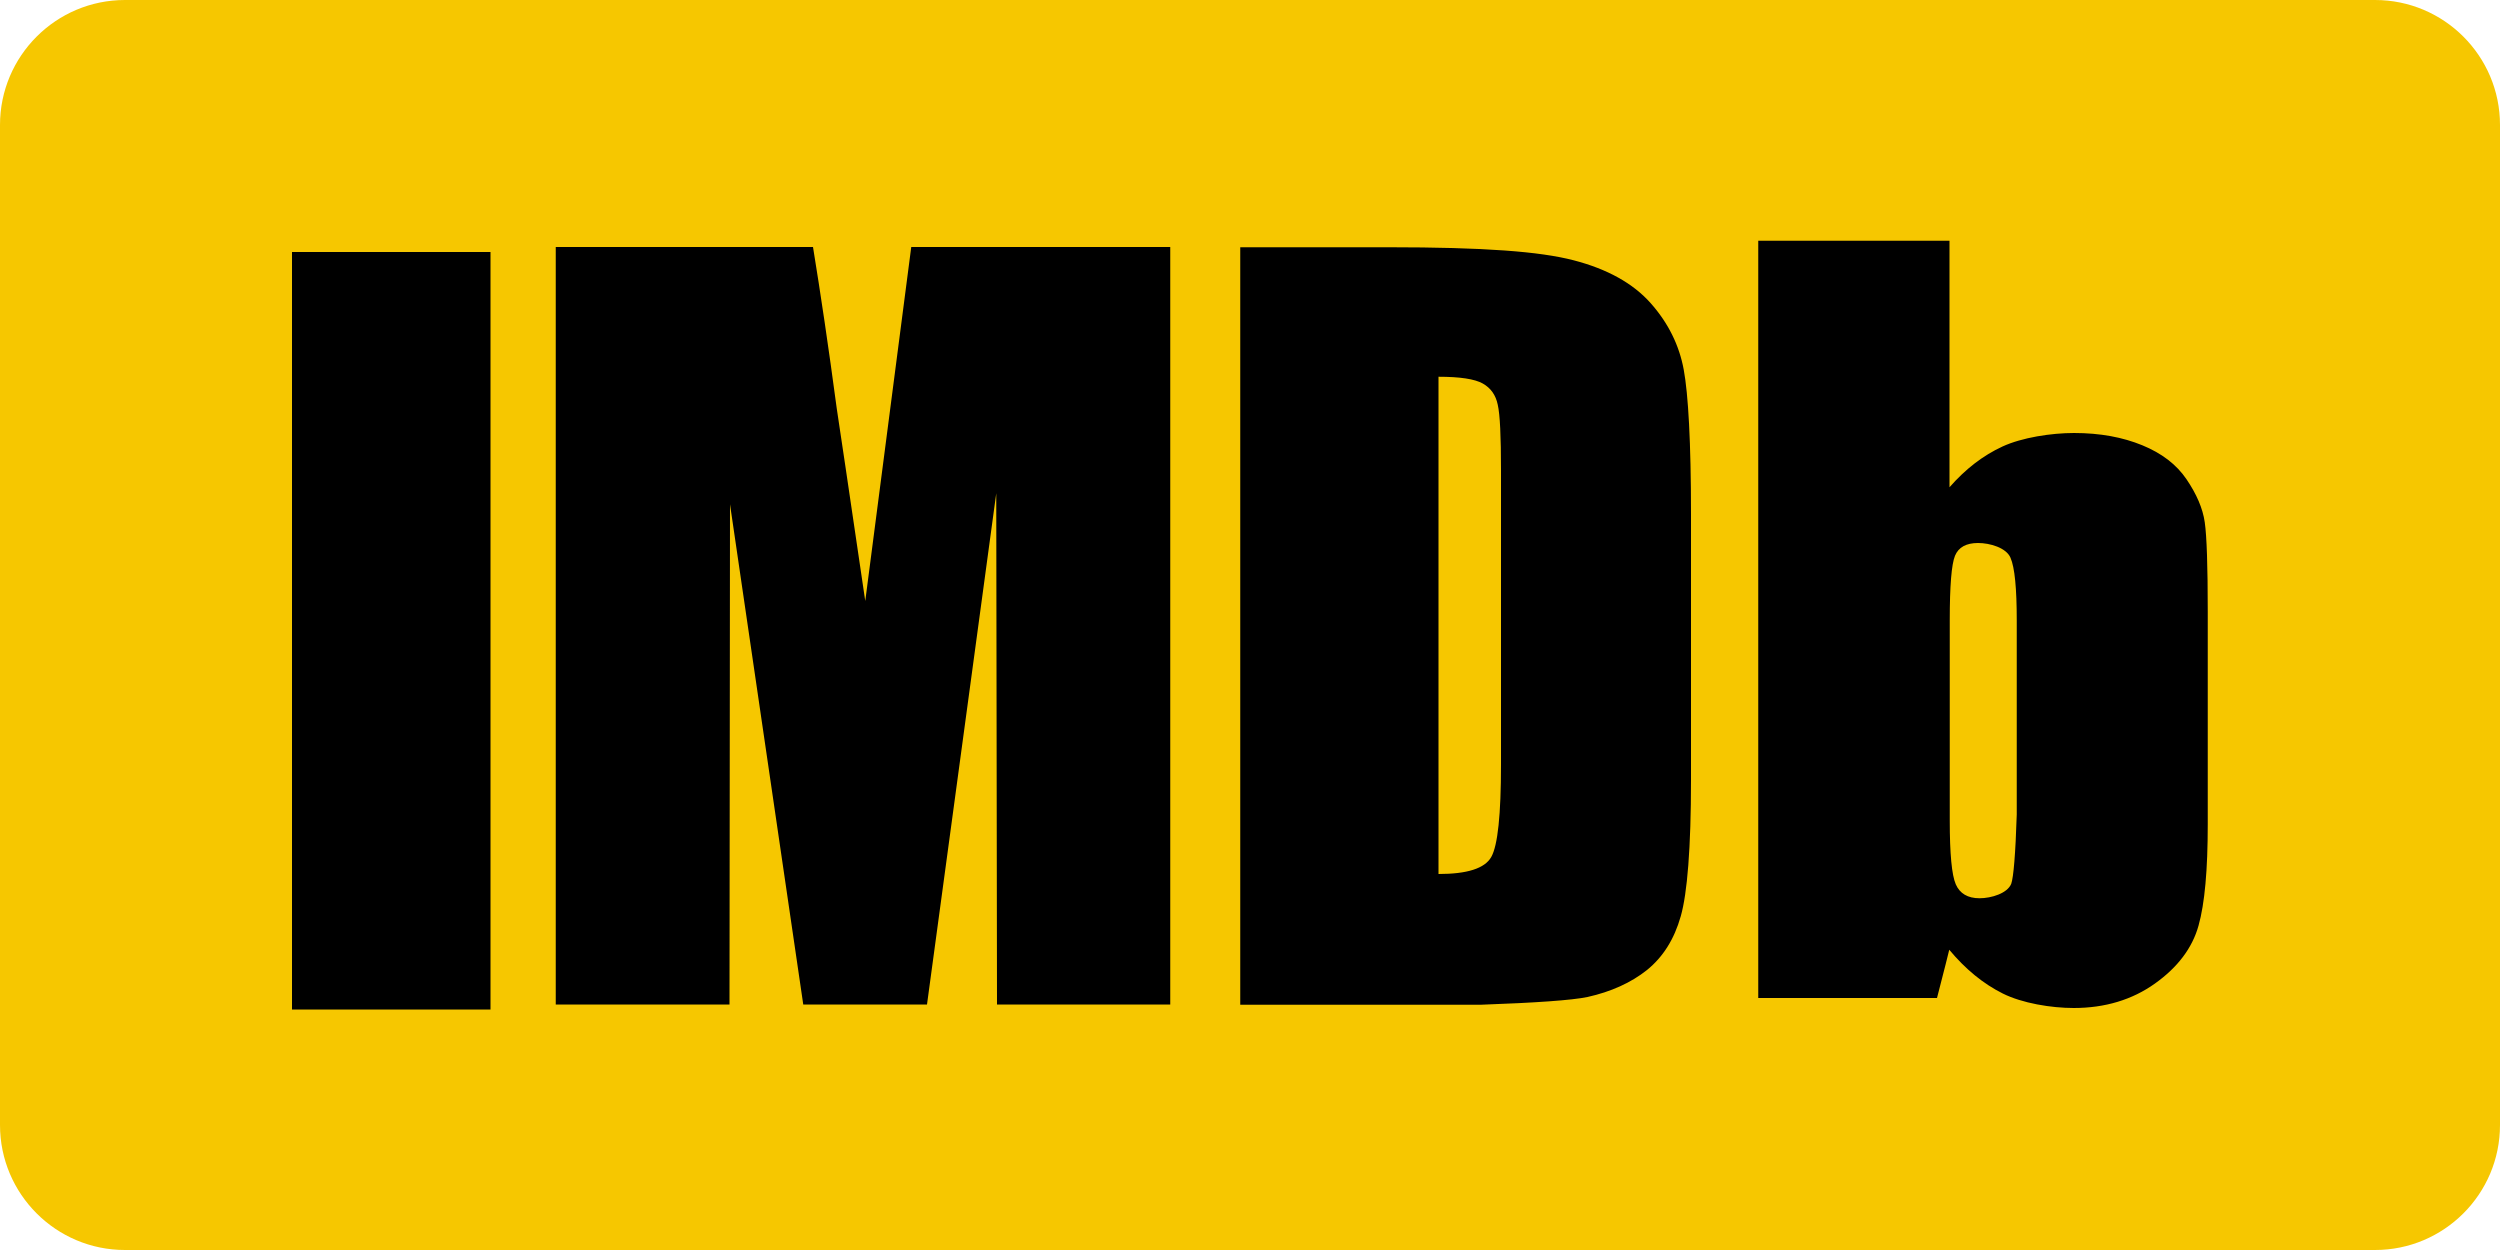 <svg xmlns="http://www.w3.org/2000/svg" viewBox="0 0 1000 500">

	<path fill="#F6C700" d="M950,500H50c-27.6,0-50-22.4-50-50V50C0,22.4,22.4,0,50,0h900c27.6,0,50,22.4,50,50v400C1000,477.6,977.6,500,950,500z"/>
	<path d="M116.8,100.8h79.4v303h-79.4V100.8z M346.1,240.4c-6.8-46.2-10.6-71.9-11.4-77c-3.3-24.7-6.5-46.2-9.5-64.6c-6.9,0-41.1,0-102.9,0v303h69.5l0.2-200.1l29.3,200.1h49.5l27.7-204.5l0.3,204.5h69.3v-303H364.5L346.1,240.4z M599.1,161.9c0.9,3.9,1.3,12.6,1.3,26.3c0,11.7,0,105.7,0,117.5c0,20.2-1.3,32.5-3.9,37.1c-2.6,4.6-9.7,6.8-21.1,6.8c0-19.9,0-179,0-198.9c8.6,0,14.5,0.9,17.7,2.7C596.3,155.2,598.3,158,599.1,161.9z M635,398.8c9.4-2.1,17.4-5.7,23.8-10.8c6.4-5.2,10.9-12.3,13.5-21.5c2.6-9.1,4.1-27.3,4.1-54.5c0-10.6,0-95.8,0-106.4c0-28.7-1.1-47.9-2.9-57.7c-1.8-9.8-6.2-18.7-13.2-26.6c-7.1-8-17.4-13.7-30.9-17.2c-13.5-3.5-35.6-5.2-74.1-5.2c-3.9,0-23.7,0-59.2,0v303h96.1C614.5,401.1,628.7,400.1,635,398.8z M804.5,353.5c-1.5,3.8-7.9,5.8-12.7,5.8c-4.7,0-7.9-1.9-9.5-5.6c-1.6-3.7-2.4-12.2-2.4-25.5c0-8,0-72.1,0-80.1c0-13.8,0.7-22.4,2.1-25.8c1.4-3.4,4.5-5.1,9.2-5.1c4.8,0,11.3,1.9,13,5.9c1.7,3.9,2.5,12.3,2.5,25.1c0,5.2,0,31.1,0,77.6C806.2,341.6,805.4,350.9,804.5,353.5z M703.4,399.2h71.4c3-11.6,4.6-18,4.9-19.3c6.5,7.8,13.6,13.6,21.4,17.5c7.8,3.9,19.4,5.8,28.4,5.8c12.5,0,23.4-3.3,32.5-9.8c9.1-6.5,14.9-14.2,17.4-23.1c2.5-8.9,3.7-22.4,3.7-40.6c0-8.5,0-76.5,0-85c0-18.3-0.4-30.2-1.2-35.8s-3.3-11.3-7.3-17.2s-9.9-10.4-17.7-13.6s-16.8-4.9-27.3-4.9c-9.1,0-20.8,1.8-28.6,5.4c-7.8,3.6-14.8,9-21.2,16.3c0-6.6,0-39.4,0-98.6h-76.5V399.2z"/>
</svg>